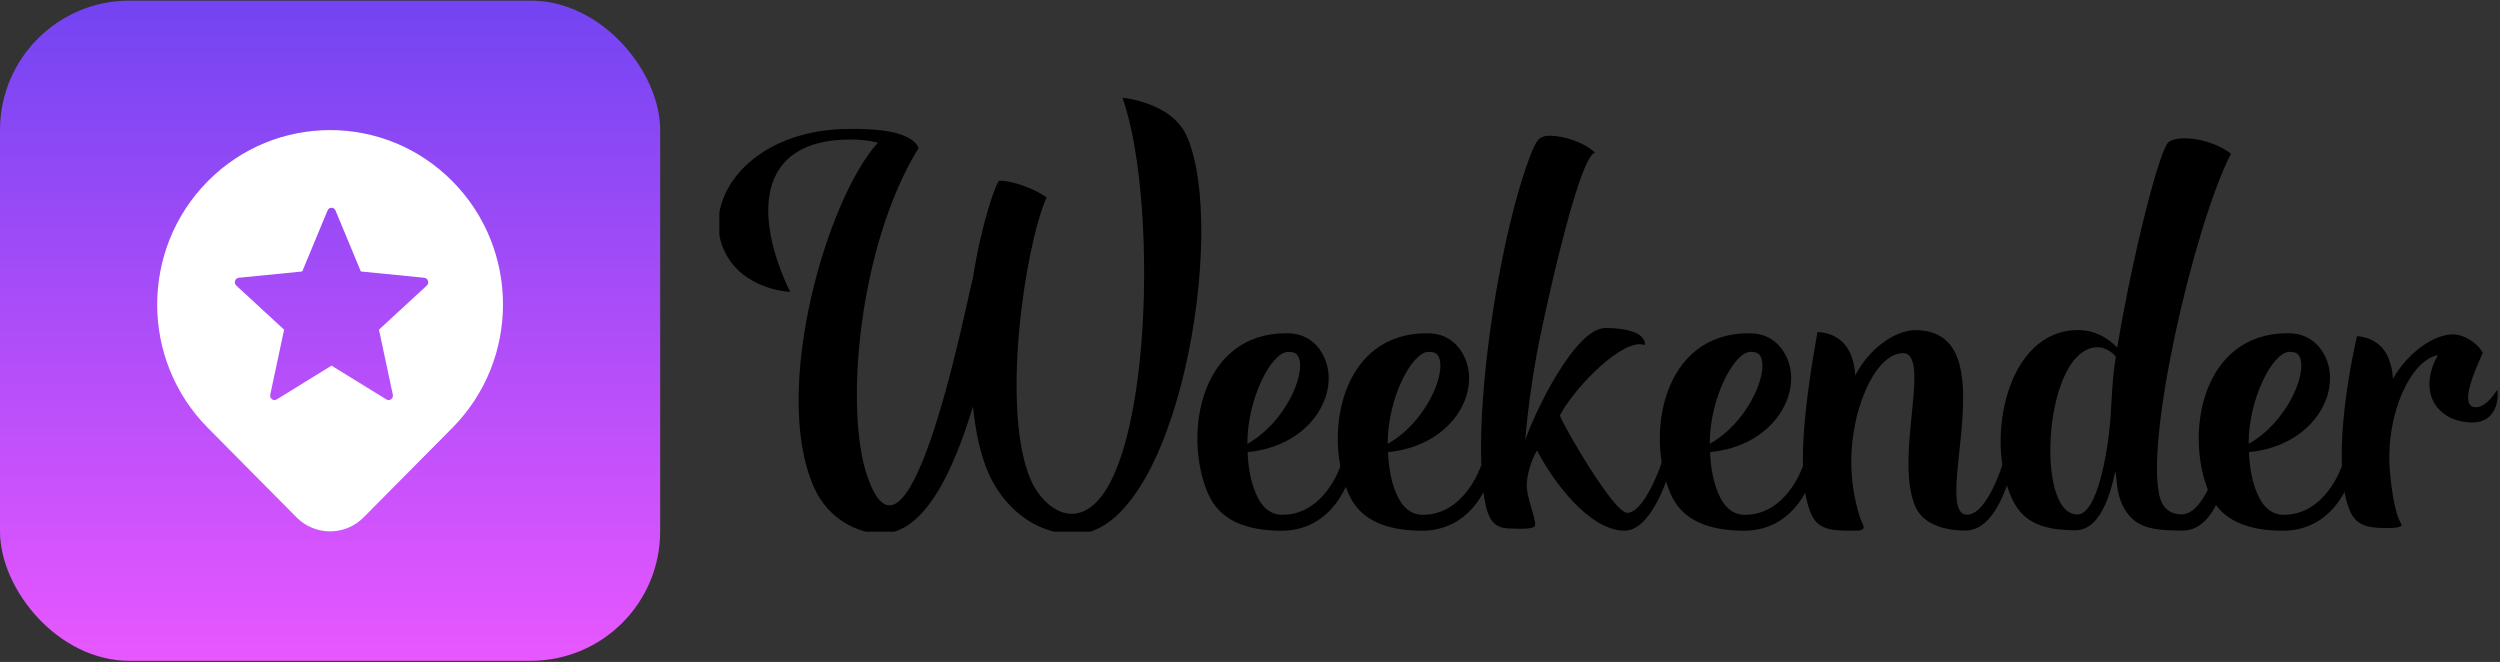 <svg width="1658" height="439" viewBox="0 0 1658 439" fill="none" xmlns="http://www.w3.org/2000/svg">
<rect x="0" y="0" width="1658" height="439" fill="#333333" stroke="none"/>
<rect y="0.423" width="437.83" height="437.83" rx="85.849" fill="url(#paint0_linear_240_4040)"/>
<path fill-rule="evenodd" clip-rule="evenodd" d="M299.999 283.756C344.78 238.579 344.78 165.332 299.999 120.155C255.217 74.977 182.612 74.977 137.831 120.155C93.05 165.332 93.05 238.579 137.831 283.757L196.657 343.102C208.95 355.504 228.88 355.504 241.173 343.102L299.999 283.756ZM222.506 139.579C221.51 137.182 218.239 137.182 217.243 139.579L200.436 180.036L158.355 184.222C155.861 184.47 154.852 187.689 156.726 189.416L188.423 218.631L179.234 261.696C178.69 264.242 181.335 266.234 183.494 264.903L219.874 242.483L256.255 264.903C258.413 266.234 261.058 264.242 260.515 261.696L251.326 218.631L283.022 189.416C284.896 187.689 283.887 184.47 281.394 184.222L239.312 180.036L222.506 139.579Z" fill="white"/>
<g clip-path="url(#clip0_240_4040)">
<path d="M744.412 64.821C769.863 136.055 763.283 340.763 710.646 340.763C700.307 340.763 689.606 331.478 683.749 318.566C663.577 273.011 679.411 164.128 694.089 130.978C686.497 125.174 671.386 119.879 663.577 119.879H662.854C660.829 119.879 650.851 148.315 645.212 184.367C642.32 193.652 603.276 397.852 575.15 315.737C559.894 271.27 569.51 162.387 609.277 98.044C603.276 85.64 576.813 85.495 563.726 85.495C498.581 85.423 464.815 131.34 480.071 165.724C492.074 192.491 524.032 193.579 524.032 193.579C500.388 144.76 500.388 92.531 563.943 92.531C570.667 92.531 574.282 92.894 582.308 94.563C548.687 131.123 511.162 258.648 539.794 323.136C549.265 344.462 569.004 353.892 584.622 353.892C612.965 353.892 632.197 312.907 645.284 269.529C646.947 285.923 649.984 301.011 655.624 313.996C665.095 335.105 685.196 354.255 712.598 354.255C780.347 354.255 814.835 152.812 787.071 90.283C777.093 67.723 744.412 64.821 744.412 64.821Z" fill="black"/>
<path d="M854.386 233.332C857.639 233.332 860.025 234.057 861.254 236.959C866.171 248.783 851.783 280.7 827.272 294.338C827.127 264.306 843.251 233.332 854.386 233.332ZM853.446 221H853.084C796.109 221 784.468 287.664 800.953 326.836C808.762 345.623 827.127 351.789 849.614 352.007C889.019 352.007 897.334 309.208 897.334 309.208H888.947C888.947 309.208 878.39 341.416 850.481 341.416C842.094 341.416 836.31 335.758 832.695 326.836C829.586 319.582 827.778 310.079 827.416 299.851C870.075 295.643 888.947 260.317 878.246 237.031C873.98 227.746 865.954 221 853.446 221Z" fill="black"/>
<path d="M947.438 233.332C950.692 233.332 953.078 234.057 954.307 236.959C959.224 248.783 944.835 280.7 920.325 294.338C920.18 264.306 936.376 233.332 947.438 233.332ZM946.571 221H946.209C889.234 221 877.593 287.664 894.078 326.836C901.887 345.623 920.252 351.789 942.739 352.007C982.144 352.007 990.459 309.208 990.459 309.208H982.072C982.072 309.208 971.515 341.416 943.606 341.416C935.219 341.416 929.435 335.758 925.82 326.836C922.711 319.582 920.903 310.079 920.541 299.851C963.2 295.643 982.072 260.317 971.371 237.031C967.032 227.746 959.079 221 946.571 221Z" fill="black"/>
<path d="M1161.02 233.332C1164.28 233.332 1166.66 234.057 1167.89 236.959C1172.81 248.783 1158.42 280.7 1133.91 294.338C1133.84 264.306 1149.96 233.332 1161.02 233.332ZM1160.16 221H1159.79C1102.82 221 1091.18 287.664 1107.66 326.836C1115.47 345.623 1133.84 351.789 1156.32 352.007C1195.73 352.007 1204.04 309.208 1204.04 309.208H1195.66C1195.66 309.208 1185.1 341.416 1157.19 341.416C1148.8 341.416 1143.02 335.758 1139.41 326.836C1136.3 319.582 1134.49 310.079 1134.13 299.851C1176.79 295.643 1195.66 260.317 1184.96 237.031C1180.62 227.746 1172.66 221 1160.16 221Z" fill="black"/>
<path d="M1518.42 233.332C1521.67 233.332 1524.06 234.057 1525.29 236.959C1530.2 248.783 1515.81 280.7 1491.3 294.338C1491.23 264.306 1507.35 233.332 1518.42 233.332ZM1517.55 221H1517.19C1460.21 221 1448.57 287.664 1465.06 326.836C1472.87 345.623 1491.23 351.789 1513.72 352.007C1553.12 352.007 1561.44 309.208 1561.44 309.208H1553.05C1553.05 309.208 1542.49 341.416 1514.58 341.416C1506.2 341.416 1500.41 335.758 1496.8 326.836C1493.69 319.582 1491.88 310.079 1491.52 299.851C1534.18 295.643 1553.05 260.317 1542.35 237.031C1538.01 227.746 1530.06 221 1517.55 221Z" fill="black"/>
<path d="M1027.62 89.993C1024.88 89.993 1021.62 90.719 1019.82 93.112C1016.34 97.682 1012.01 111.175 1010.2 116.615C994.22 166.74 982.218 244.648 982.218 296.949C982.218 308.991 982.796 328.287 986.556 339.603C989.665 348.525 994.365 350.556 1003.26 350.556C1005.79 350.556 1018.15 351.499 1018.15 348.162C1018.15 342.359 1012.51 330.1 1012.51 321.903C1012.51 315.374 1015.77 304.058 1019.38 298.763C1029.36 318.058 1053.51 351.935 1077.51 351.935C1094.07 351.935 1105.49 320.235 1108.89 306.742H1102.02C1099.28 315.157 1089.15 340.111 1079.18 340.111C1070.43 340.111 1038.54 285.488 1034.49 275.623C1041.36 261.405 1071.01 228.254 1087.71 228.254C1088.79 228.254 1090.09 228.834 1090.96 228.617C1090.96 218.751 1072.96 217.518 1064.79 217.518C1044.25 217.518 1017.07 275.115 1011.57 291.872C1013.02 272.939 1015.77 254.151 1019.02 235.581C1021.55 220.637 1046.64 102.76 1057.85 101.309C1051.05 94.563 1037.24 89.993 1027.62 89.993Z" fill="black"/>
<path d="M1304.55 341.344C1302.02 341.344 1300.35 340.039 1299.27 337.717C1291.82 322.266 1310.19 263.364 1297.1 234.783C1292.54 225.136 1284.23 218.97 1270.56 218.97H1270.35C1255.81 218.97 1238.61 232.607 1230.44 249.001C1230.07 242.835 1228.77 237.903 1226.97 234.058C1221.9 223.104 1211.93 220.421 1205.35 220.203C1197.39 264.815 1190.31 317.116 1201.37 341.344C1206.43 352.443 1217.71 351.935 1230.07 351.935C1233.18 351.935 1237.16 351.718 1235.71 348.453L1234.99 346.785C1232.97 342.433 1228.63 328.36 1227.91 311.966C1226.1 273.012 1243.67 234.203 1262.03 234.203C1264.92 234.203 1266.59 235.654 1267.82 238.41C1274.9 253.861 1257.84 309.064 1270.56 336.557C1276.2 348.598 1291.24 351.863 1303.46 351.863C1326.89 351.863 1335.2 306.67 1335.2 306.67H1328.48C1328.48 306.743 1318.14 341.344 1304.55 341.344Z" fill="black"/>
<path d="M1391.1 230.284C1395.65 230.284 1399.99 232.823 1403.24 236.45C1400.86 250.668 1400.5 265.031 1399.63 278.016C1397.82 300.43 1390.88 341.198 1377.65 341.198C1372.22 341.198 1368.18 337.353 1365.28 331.187C1352.56 303.84 1362.17 230.284 1391.1 230.284ZM1447.56 91.806C1443.23 91.806 1439.97 92.894 1438.09 94.345C1432.09 99.785 1414.88 166.667 1404.11 230.575C1398.11 224.046 1389.07 218.896 1378.15 218.896C1330.58 218.896 1316.26 291.943 1334.41 330.897C1342.22 347.654 1356.9 351.644 1376.56 351.644C1391.1 351.644 1398.69 332.711 1402.88 312.472C1404.18 317.55 1403.24 325.602 1407.58 334.887C1415.03 350.338 1427.54 351.861 1447.49 351.861C1472.94 351.861 1477.79 306.524 1477.79 306.524H1471.06C1471.06 306.524 1462.17 341.125 1446.77 341.125H1446.55C1440.19 341.125 1434.91 337.861 1432.74 330.897C1421.46 294.482 1455.45 148.532 1479.59 101.962C1470.85 95.07 1457.98 91.733 1448.94 91.733H1447.56V91.806Z" fill="black"/>
<path d="M1642.01 270.049C1639.71 270.049 1638.19 269 1637.42 267.251C1634.56 260.251 1643.09 241.878 1646.53 234.178C1644.23 228.576 1634.87 221.757 1626.85 221.757C1612.9 221.757 1595.7 235.577 1586.91 251.327C1586.91 245.375 1585.25 240.654 1583.72 236.8C1579.34 226.478 1569.28 223.156 1563.16 222.981C1553.42 265.853 1548.59 315.39 1558.34 338.483C1562.74 349.156 1571.32 350.191 1582.97 350.191C1586.03 350.191 1594.05 350.163 1592.52 347.54L1591.57 345.792C1589.47 341.945 1586.36 329.874 1584.94 311.809C1582 274.476 1599.02 238.556 1616.79 235.584C1611.06 245.382 1609.72 255.879 1612.78 263.929C1617.56 275.651 1628.83 280.204 1640.29 280.204C1655.19 279.854 1657.49 264.978 1656.15 258.509C1652.14 264.811 1647.17 270.056 1642.01 270.056L1642.01 270.049Z" fill="black"/>
</g>
<defs>
<linearGradient id="paint0_linear_240_4040" x1="218.915" y1="0.423" x2="218.915" y2="438.253" gradientUnits="userSpaceOnUse">
<stop stop-color="#7344F2"/>
<stop offset="1" stop-color="#E857FF"/>
</linearGradient>
<clipPath id="clip0_240_4040">
<rect width="1180.14" height="288.37" fill="white" transform="translate(477.075 64.247)"/>
</clipPath>
</defs>
</svg>
